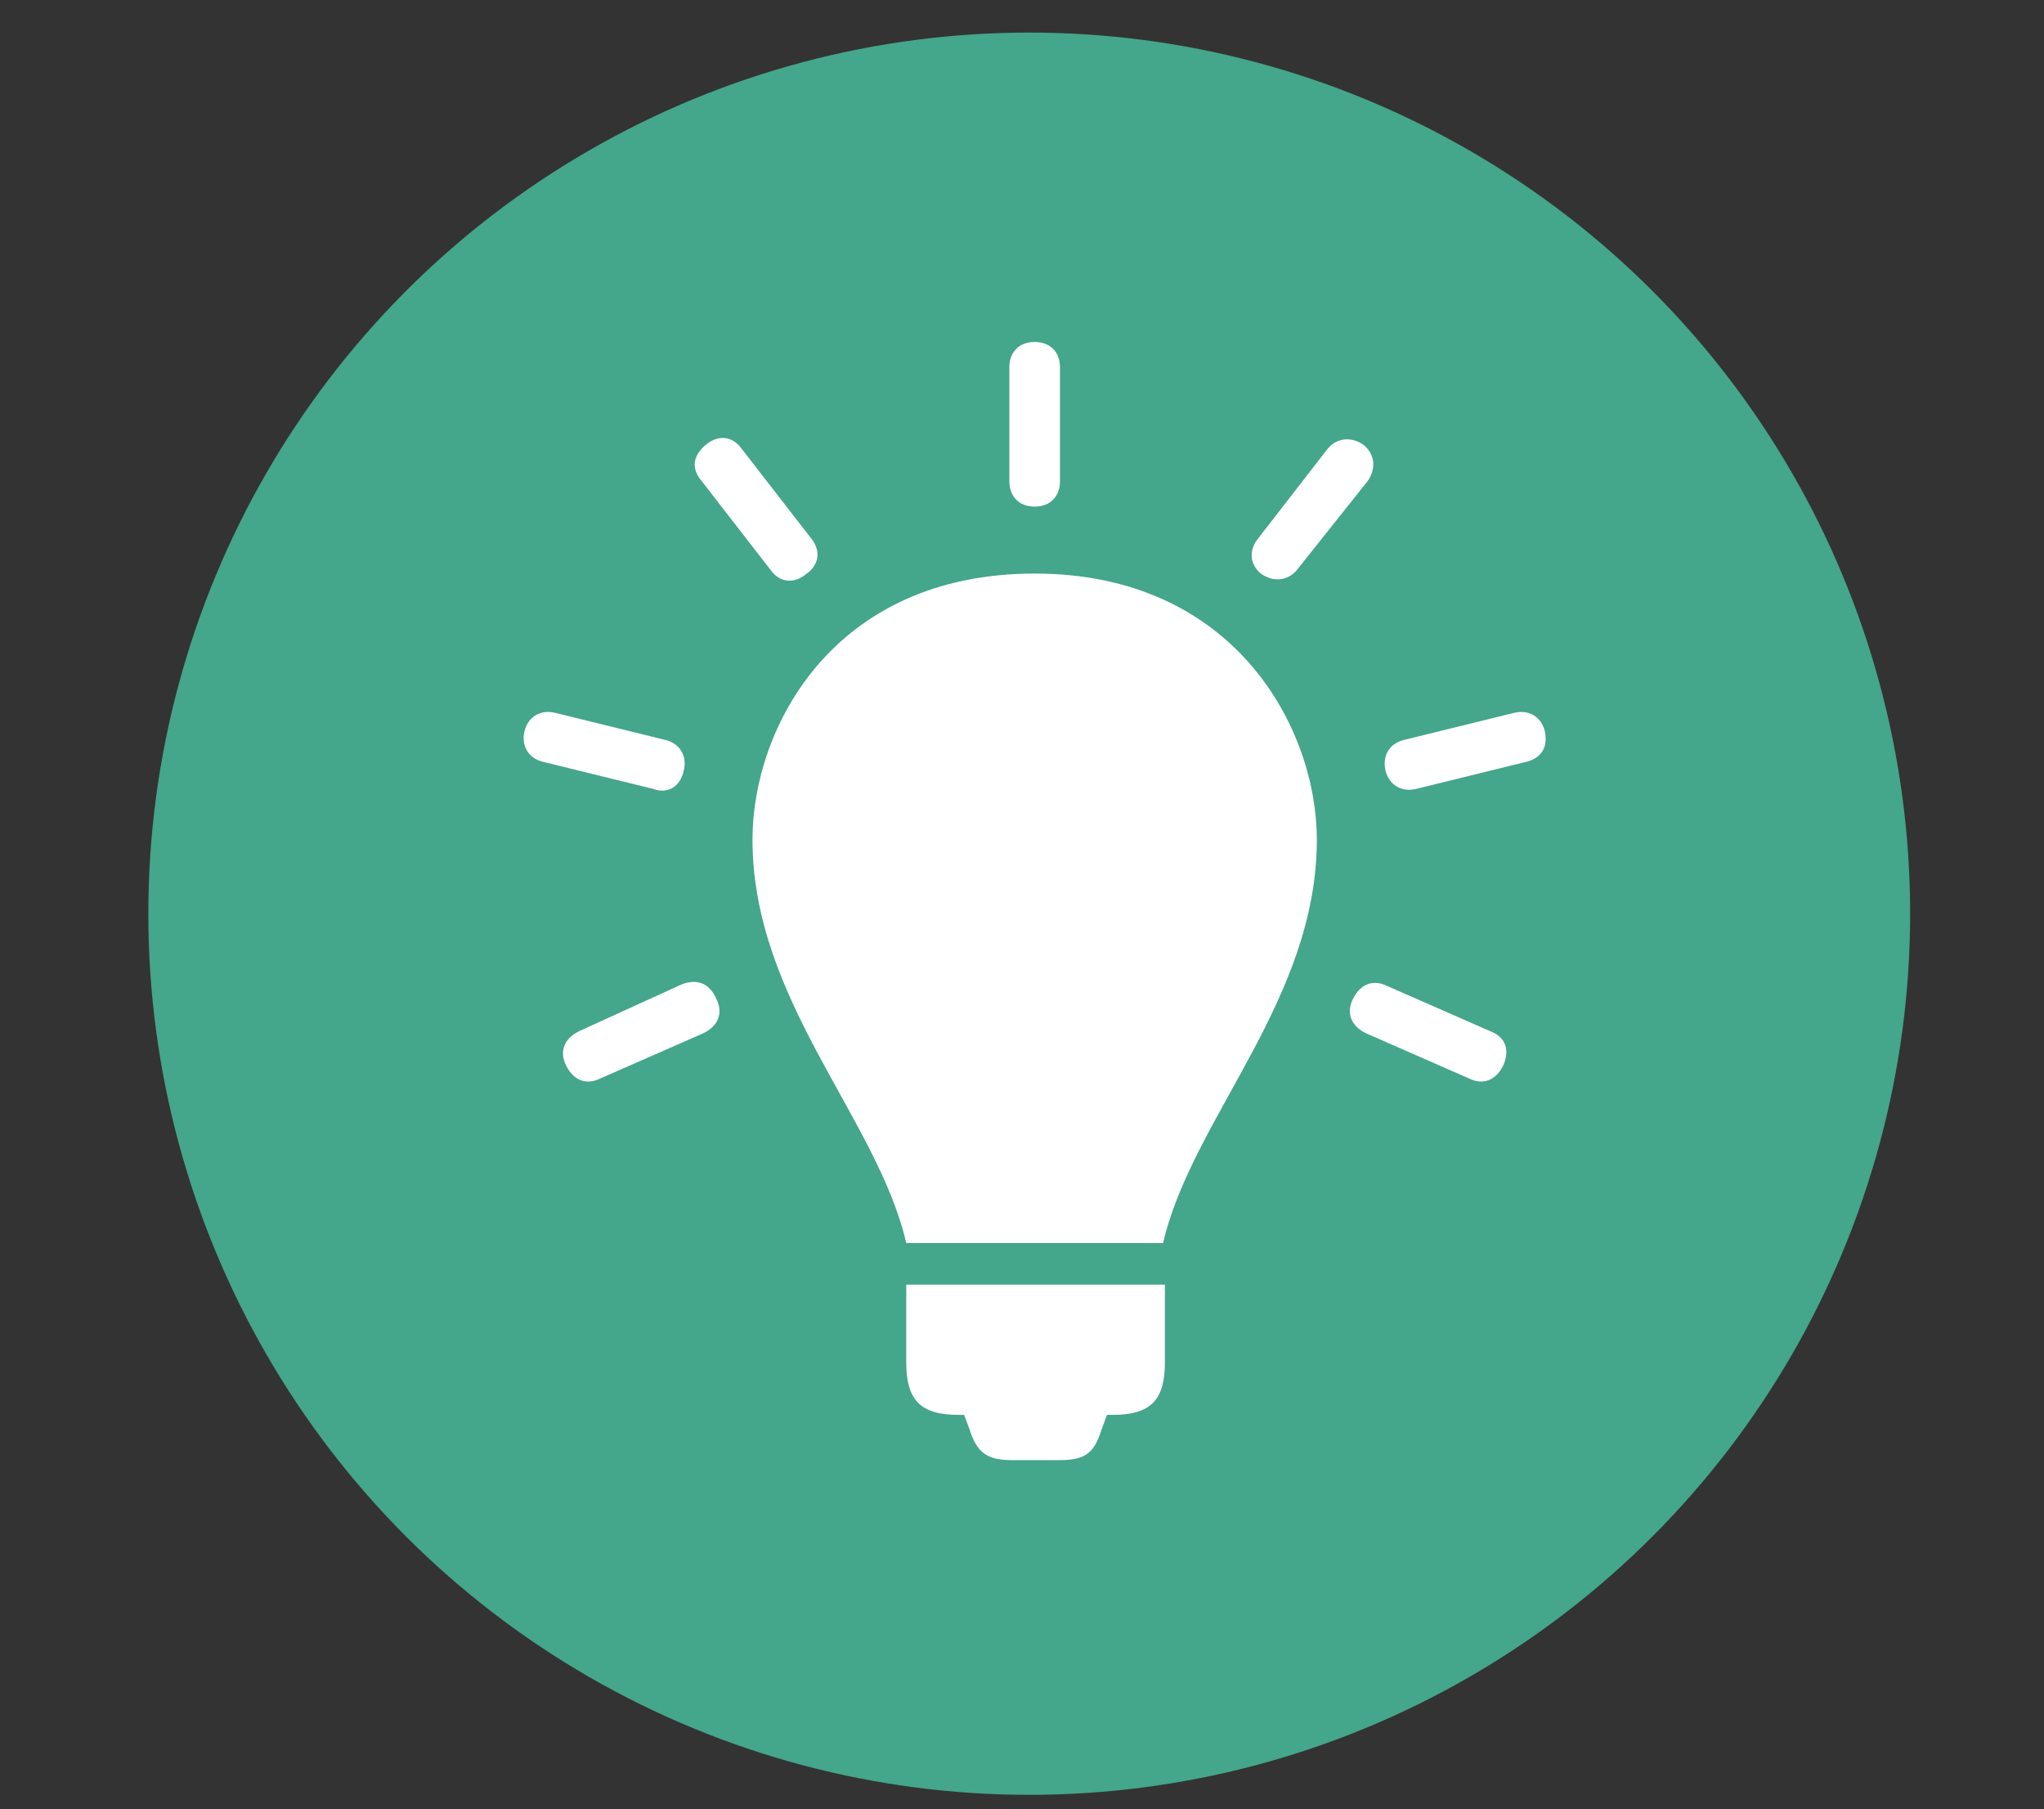<?xml version="1.0" encoding="utf-8"?>
<!-- Generator: Adobe Illustrator 24.2.1, SVG Export Plug-In . SVG Version: 6.00 Build 0)  -->
<svg version="1.1" id="Ebene_1" xmlns="http://www.w3.org/2000/svg" xmlns:xlink="http://www.w3.org/1999/xlink" x="0px" y="0px"
	 viewBox="0 0 113 100" style="enable-background:new 0 0 113 100;" xml:space="preserve">
<rect x="0" y="0" width="113" height="100" fill="#333333" stroke="none"/>
<style type="text/css">
	.st0{fill:#44A68A;}
	.st1{fill:#FFFFFF;}
</style>
<circle class="st0" cx="56.9" cy="50.5" r="48.7"/>
<path class="st1" d="M57.2,31.7c-11.2,0-15.6,8.6-15.6,14.7c0,8.9,6.9,15.4,8.5,22.3h14.2c1.6-6.9,8.5-13.4,8.5-22.3
	C72.8,40.3,68.3,31.7,57.2,31.7z"/>
<path class="st1" d="M50.1,75.3c0,2.1,0.8,2.9,2.9,2.9h0.3h0l0.3,0.8c0.4,1.3,1,1.7,2.3,1.7h2.7c1.4,0,1.9-0.4,2.3-1.7l0.3-0.8h0
	h0.3c2.1,0,2.9-0.8,2.9-2.9V71H50.1V75.3z"/>
<path class="st1" d="M57.2,28c0.9,0,1.4-0.6,1.4-1.4v-6.3c0-0.9-0.6-1.4-1.4-1.4c-0.9,0-1.4,0.6-1.4,1.4v6.3
	C55.8,27.4,56.3,28,57.2,28z"/>
<path class="st1" d="M69.7,31.7c0.7,0.5,1.5,0.4,2-0.2l3.9-4.9c0.5-0.7,0.4-1.5-0.2-2c-0.7-0.5-1.5-0.4-2,0.2l-3.8,4.9
	C69,30.4,69.1,31.2,69.7,31.7z"/>
<path class="st1" d="M85.4,40.4c-0.2-0.8-0.9-1.2-1.7-1l-6.1,1.5c-0.8,0.2-1.2,0.9-1,1.7c0.2,0.8,0.9,1.2,1.7,1l6.1-1.5
	C85.2,41.9,85.6,41.3,85.4,40.4z"/>
<path class="st1" d="M82.4,57l-5.7-2.5c-0.8-0.4-1.5-0.1-1.9,0.7c-0.4,0.8-0.1,1.5,0.7,1.9l5.7,2.5c0.8,0.4,1.5,0.1,1.9-0.7
	C83.5,58,83.2,57.3,82.4,57z"/>
<path class="st1" d="M42.6,31.5c0.5,0.7,1.3,0.8,2,0.2c0.7-0.5,0.8-1.3,0.2-2L41,24.8c-0.5-0.7-1.3-0.8-2-0.2s-0.8,1.3-0.2,2
	L42.6,31.5z"/>
<path class="st1" d="M37.8,42.6c0.2-0.8-0.2-1.5-1-1.7l-6.1-1.5c-0.8-0.2-1.5,0.2-1.7,1c-0.2,0.8,0.2,1.5,1,1.7l6.1,1.5
	C36.9,43.9,37.6,43.5,37.8,42.6z"/>
<path class="st1" d="M37.7,54.4L32,57c-0.8,0.4-1.1,1.1-0.7,1.9c0.4,0.8,1.1,1.1,1.9,0.7l5.7-2.5c0.8-0.4,1.1-1.1,0.7-1.9
	C39.2,54.3,38.5,54.1,37.7,54.4z"/>
</svg>
